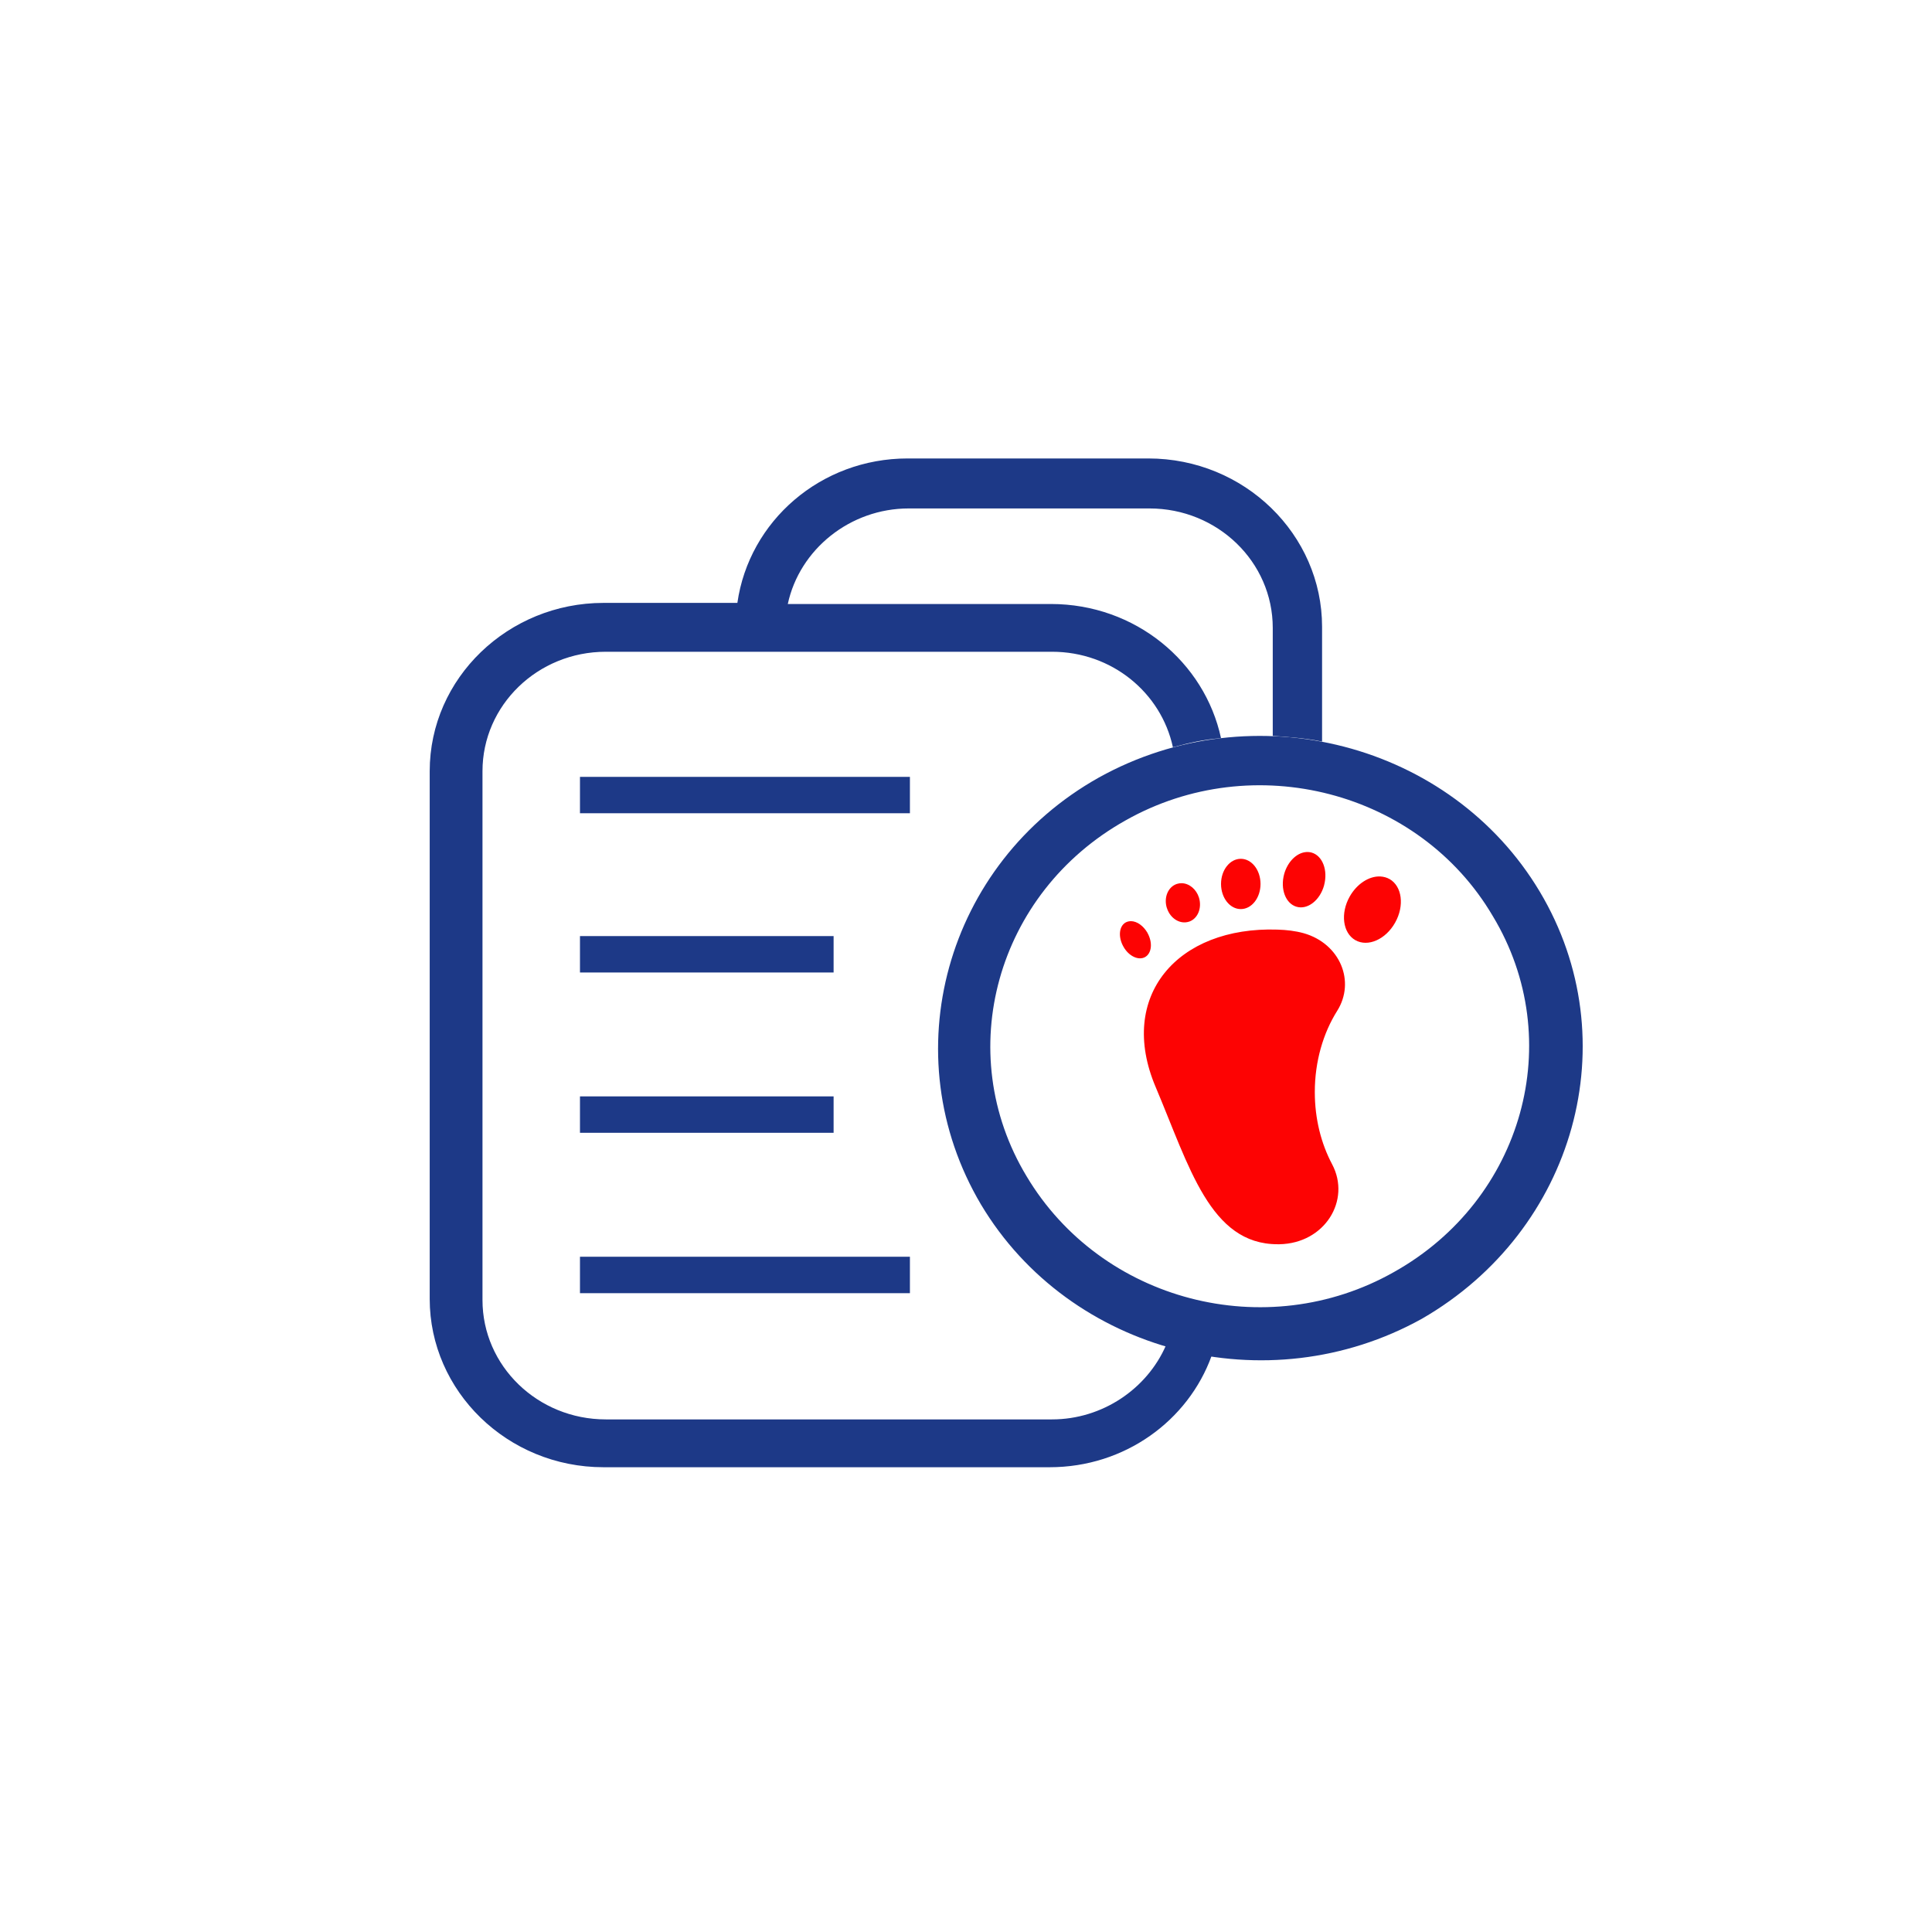 <?xml version="1.0" encoding="utf-8"?>
<!-- Generator: Adobe Illustrator 16.0.0, SVG Export Plug-In . SVG Version: 6.00 Build 0)  -->
<!DOCTYPE svg PUBLIC "-//W3C//DTD SVG 1.1//EN" "http://www.w3.org/Graphics/SVG/1.1/DTD/svg11.dtd">
<svg version="1.1" id="Layer_1" xmlns="http://www.w3.org/2000/svg" xmlns:xlink="http://www.w3.org/1999/xlink" x="0px" y="0px"
	 width="72px" height="72px" viewBox="0 0 72 72" enable-background="new 0 0 72 72" xml:space="preserve">
<path fill="#1D3987" d="M43.45,50.143c-0.702,1.61-2.362,2.754-4.246,2.754H22.577c-2.539,0-4.596-1.99-4.596-4.449V28.74
	c0-2.458,2.056-4.451,4.596-4.451h16.629c2.229,0,4.067,1.525,4.505,3.559c0.613-0.168,1.182-0.296,1.793-0.338
	c-0.611-2.838-3.191-5.001-6.341-5.001h-9.804c0.438-2.035,2.319-3.561,4.508-3.561h8.969c2.539,0,4.596,1.992,4.596,4.451v4.026
	c0.614,0.042,1.228,0.085,1.838,0.211v-4.279c0-3.432-2.887-6.272-6.475-6.272h-8.971c-3.237,0-5.908,2.33-6.344,5.383h-4.99
	c-3.545,0-6.476,2.797-6.476,6.272v19.667c0,3.432,2.89,6.272,6.476,6.272h16.629c2.799,0,5.163-1.738,6.035-4.152
	C44.632,50.398,44.018,50.313,43.45,50.143L43.45,50.143z"/>
<path fill="#1D3987" d="M52.992,49.145c-5.76,3.201-13.127,1.279-16.432-4.254c-3.306-5.58-1.322-12.711,4.392-15.915
	c5.762-3.202,13.126-1.281,16.43,4.252C60.688,38.764,58.704,45.852,52.992,49.145L52.992,49.145z M41.943,30.576
	c-4.814,2.698-6.47,8.645-3.684,13.262c2.785,4.665,8.924,6.266,13.692,3.566c4.813-2.696,6.469-8.644,3.682-13.263
	C52.896,29.479,46.714,27.877,41.943,30.576L41.943,30.576z"/>
<path fill="#1D3987" d="M21.614,28.951H33.91v1.356H21.614V28.951z"/>
<path fill="#1D3987" d="M21.614,34.885h9.452v1.357h-9.452V34.885z"/>
<path fill="#1D3987" d="M21.614,40.859h9.452v1.357h-9.452V40.859z"/>
<path fill="#1D3987" d="M21.614,46.835H33.91v1.358H21.614V46.835z"/>
<path fill="#FD0303" d="M48.67,31.754c-0.355,0.031-0.688,0.368-0.813,0.82c-0.153,0.559,0.056,1.104,0.465,1.219
	c0.41,0.117,0.869-0.24,1.023-0.798c0-0.001,0-0.004,0-0.004c0.15-0.558-0.056-1.104-0.468-1.219c0,0-0.004,0-0.004-0.001
	C48.811,31.754,48.738,31.748,48.67,31.754z M46.241,32.005c-0.406,0-0.737,0.419-0.737,0.937c0,0.517,0.329,0.937,0.737,0.937
	c0.407,0,0.735-0.419,0.735-0.937S46.648,32.005,46.241,32.005L46.241,32.005z M51.438,32.663c-0.422-0.018-0.873,0.279-1.138,0.748
	c-0.354,0.627-0.259,1.357,0.208,1.625l0,0c0.467,0.267,1.131-0.022,1.484-0.652c0.354-0.628,0.26-1.356-0.207-1.624h-0.002
	C51.682,32.702,51.563,32.67,51.438,32.663L51.438,32.663z M44.042,32.914c-0.063-0.001-0.124,0.008-0.183,0.027
	c-0.332,0.109-0.496,0.512-0.373,0.899c0.002,0,0.002,0.001,0.002,0.002c0.123,0.389,0.492,0.614,0.82,0.506c0,0,0,0,0.004,0
	c0.326-0.109,0.49-0.511,0.369-0.9C44.583,33.14,44.324,32.923,44.042,32.914z M42.152,34.329c-0.076,0-0.146,0.016-0.207,0.051
	c-0.247,0.144-0.278,0.548-0.077,0.901l0,0c0.198,0.354,0.563,0.524,0.808,0.385c0.249-0.143,0.287-0.544,0.086-0.901
	c0,0,0,0,0-0.003C42.611,34.503,42.375,34.333,42.152,34.329z M47.611,34.644c-3.734-0.125-5.979,2.478-4.545,5.862
	c1.26,2.979,2.031,5.863,4.545,5.863c0.022,0,0.05,0.002,0.074,0c1.689-0.034,2.668-1.639,1.961-2.977
	c-0.41-0.771-0.647-1.693-0.647-2.695c0-1.148,0.315-2.198,0.831-3.021c0.691-1.092,0.118-2.509-1.244-2.898
	C48.275,34.692,47.945,34.654,47.611,34.644z"/>
</svg>
